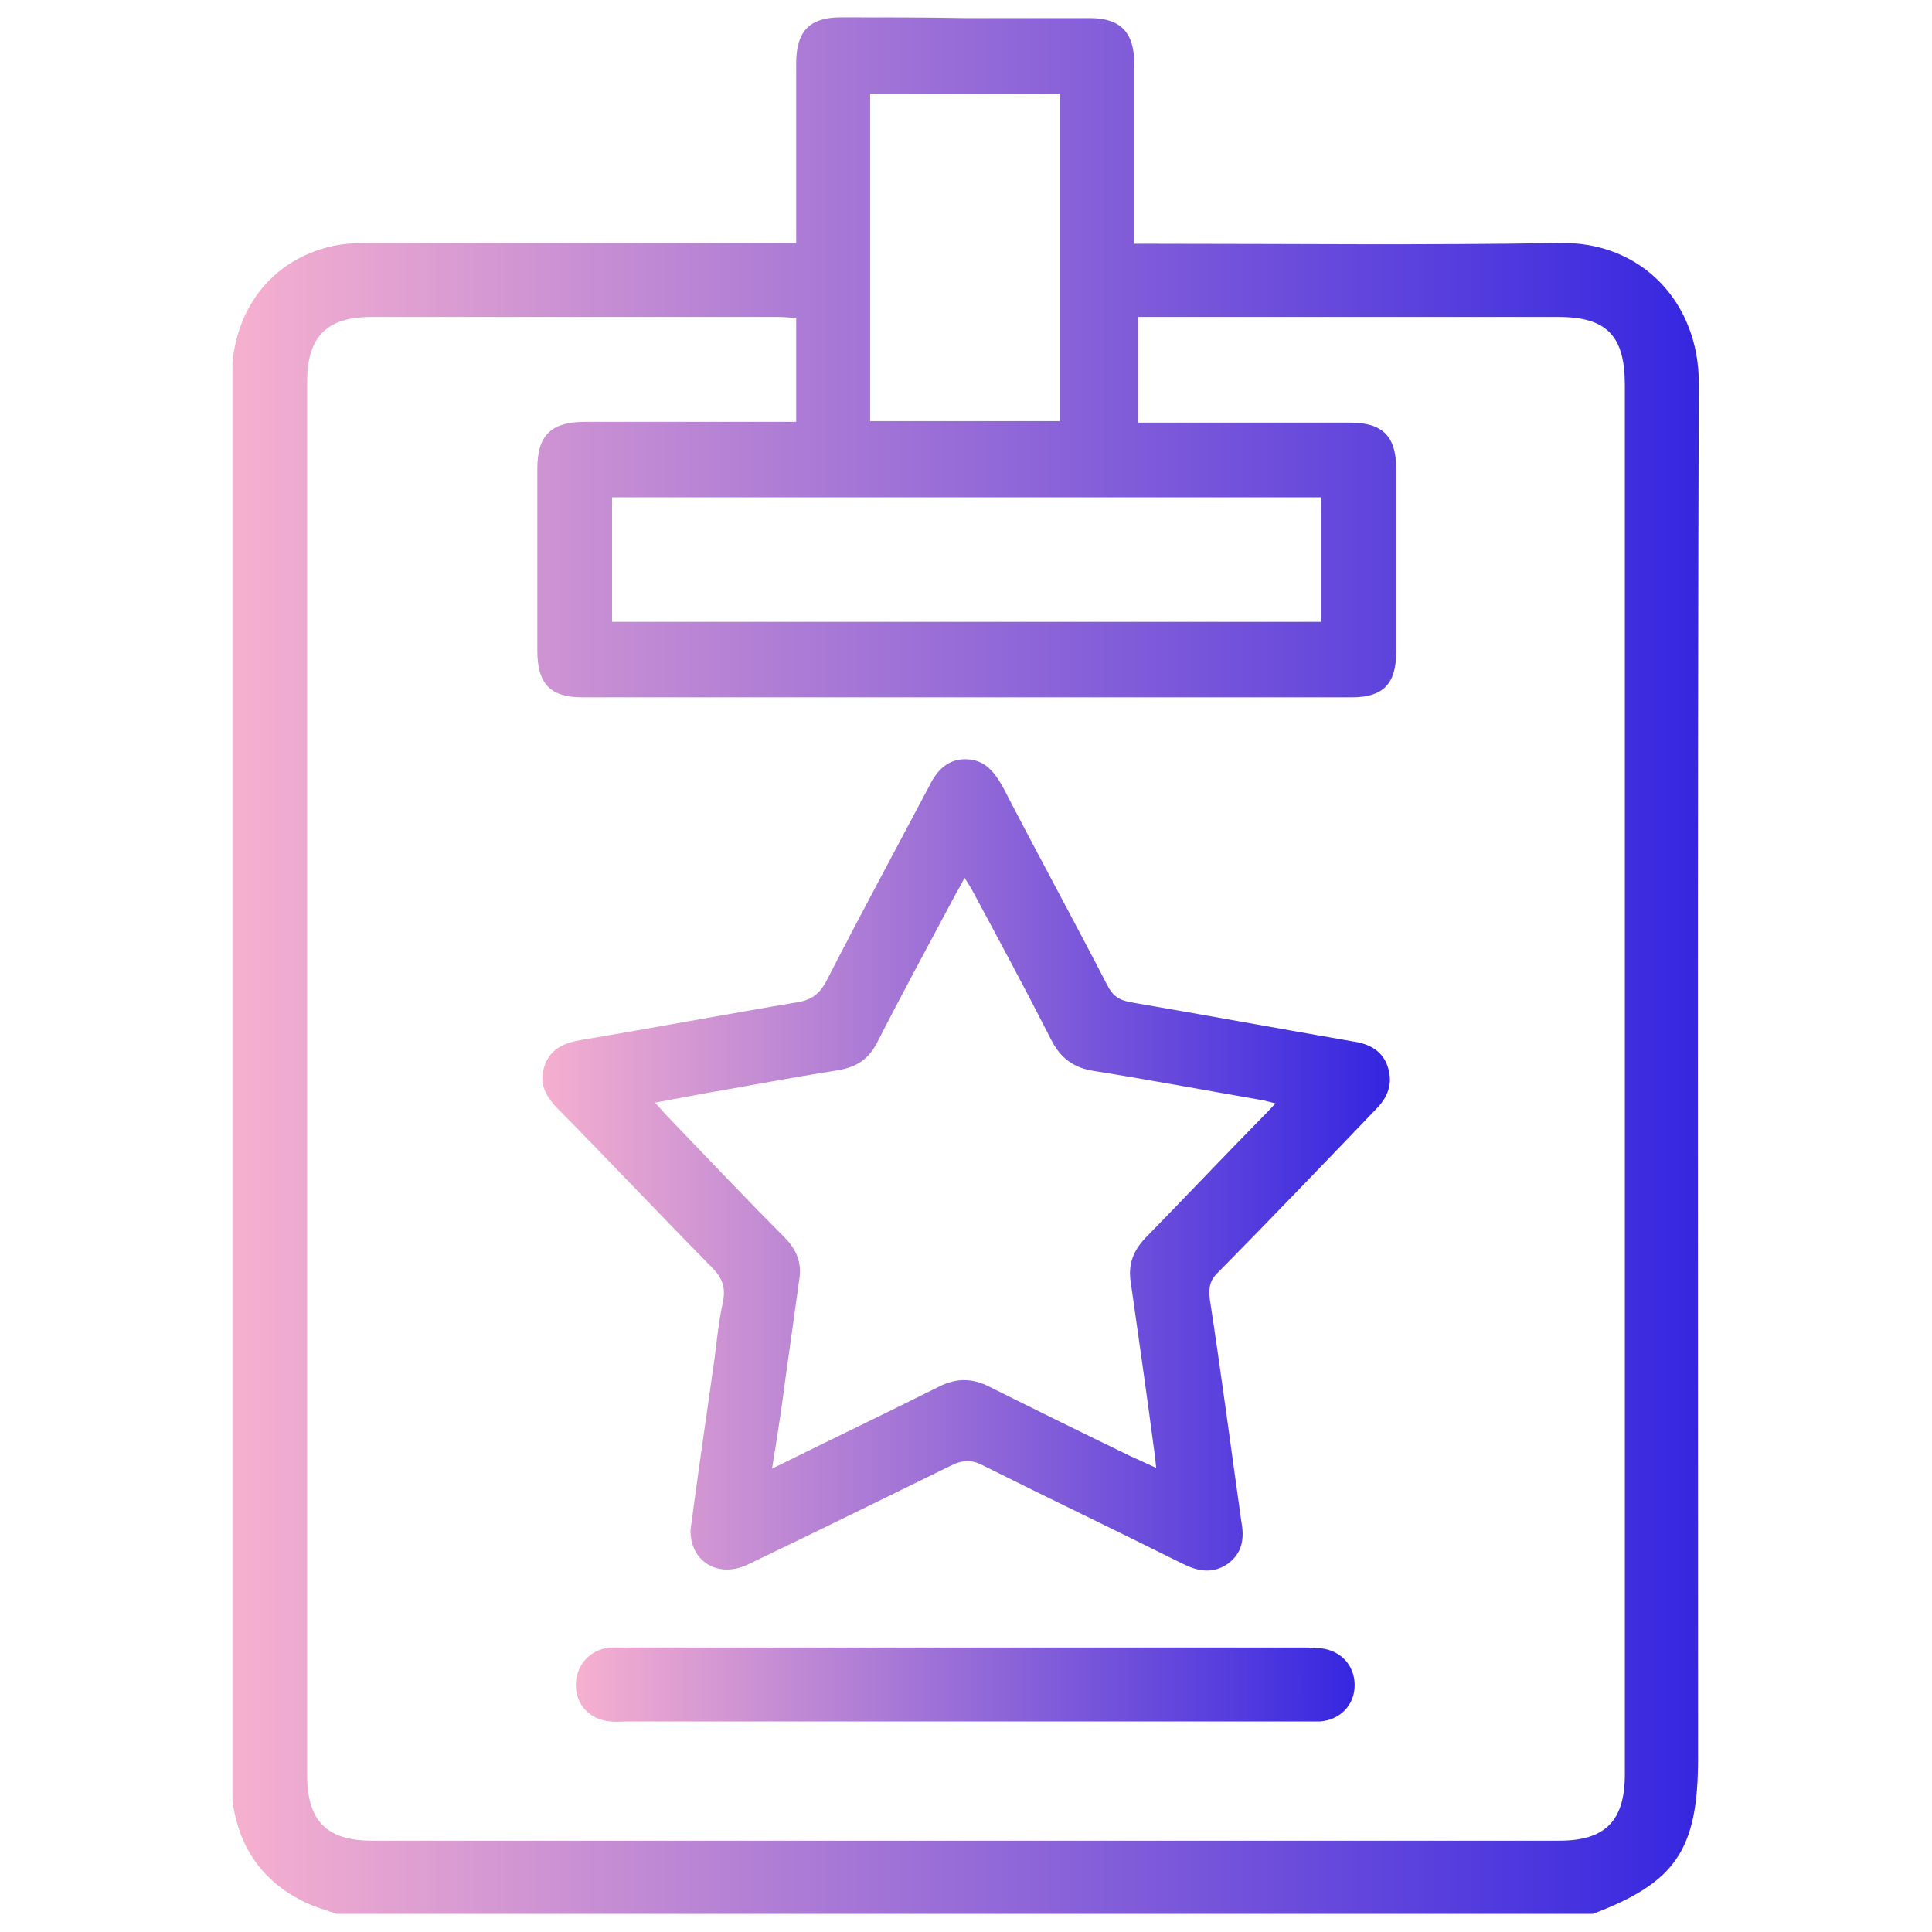 <?xml version="1.0" encoding="UTF-8"?> <svg xmlns="http://www.w3.org/2000/svg" xmlns:xlink="http://www.w3.org/1999/xlink" version="1.1" id="Calque_1" x="0px" y="0px" viewBox="0 0 256 256" style="enable-background:new 0 0 256 256;" xml:space="preserve"> <style type="text/css"> .st0{clip-path:url(#SVGID_2_);fill:url(#SVGID_3_);} .st1{clip-path:url(#SVGID_5_);fill:url(#SVGID_6_);} .st2{clip-path:url(#SVGID_8_);fill:url(#SVGID_9_);} </style> <g> <g> <defs> <path id="SVGID_1_" d="M81.1,65.9h93.9v16.5H81.1V65.9z M150.6,42h2.6c17.8,0,35.5,0,53.3,0c6.4,0,8.8,2.5,8.8,9 c0,61.4,0,122.7,0,184.1c0,6.2-2.6,8.8-8.7,8.8c-52.5,0-104.9,0-157.3,0c-6,0-8.6-2.6-8.6-8.7c0-61.5,0-123,0-184.6 c0-6,2.6-8.6,8.5-8.6c18,0,36,0,54,0c0.7,0,1.4,0.1,2.3,0.1v13.8h-2.7c-8.4,0-16.9,0-25.3,0c-4.5,0-6.3,1.8-6.3,6.2 c0,8,0,16,0,24.1c0,4.4,1.7,6.2,6,6.2c34,0,67.9,0,101.9,0c4.2,0,5.9-1.8,5.9-6c0-8.1,0-16.2,0-24.3c0-4.3-1.8-6.1-6.1-6.1 c-8.4,0-16.9,0-25.3,0h-2.8V42z M115.3,12.4h25.1v43.4h-25.1V12.4z M111.4,2.3c-4.1,0-5.9,1.8-5.9,6.1c0,7,0,13.9,0,20.9v2.9 h-3.2c-17.6,0-35.2,0-52.8,0c-1.8,0-3.6,0-5.4,0.4c-8.2,1.8-13.4,8.6-13.4,17.6c0,61.8,0,123.7,0,185.5c0,0.6,0,1.3,0,2 c0.6,6.4,3.6,11.3,9.4,14.2c1.5,0.8,3.2,1.2,4.8,1.8h165.9c11.2-4.2,14.2-8.5,14.2-20.7c0-60.8-0.1-121.5,0.1-182.3 c0-10.5-7.5-18.8-18.6-18.5c-17.7,0.3-35.3,0.1-53,0.1h-3.2v-2.9c0-7,0-13.9,0-20.9c0-4.2-1.8-6.1-5.9-6.1c-5.5,0-11,0-16.6,0 C122.4,2.3,116.9,2.3,111.4,2.3"></path> </defs> <clipPath id="SVGID_2_"> <use xlink:href="#SVGID_1_" style="overflow:visible;"></use> </clipPath> <linearGradient id="SVGID_3_" gradientUnits="userSpaceOnUse" x1="925.038" y1="134.835" x2="933.216" y2="134.835" gradientTransform="matrix(23.779 0 0 -23.779 -21965.324 3334.177)"> <stop offset="0" style="stop-color:#F6B0CF"></stop> <stop offset="1" style="stop-color:#3526e0"></stop> </linearGradient> <rect x="30.8" y="2.3" class="st0" width="194.5" height="251.3"></rect> </g> <g> <defs> <path id="SVGID_4_" d="M104.1,182.5c0.6-4.3,1.2-8.6,1.8-12.9c0.4-2.3-0.4-4.1-2-5.7c-5.1-5.1-10-10.3-15-15.5 c-0.6-0.6-1.2-1.3-2.1-2.3c3.3-0.6,6.3-1.2,9.3-1.7c5-0.9,10-1.8,15-2.6c2.4-0.4,4-1.5,5.1-3.6c3.3-6.5,6.8-12.9,10.2-19.3 c0.4-0.8,0.9-1.5,1.4-2.6c0.5,0.8,0.9,1.4,1.2,2c3.5,6.5,7,13,10.3,19.5c1.2,2.4,3,3.7,5.6,4.1c7.5,1.2,15,2.6,22.5,3.9 c0.4,0.1,0.8,0.2,1.6,0.4c-0.8,0.9-1.4,1.5-2,2.1c-5.1,5.2-10.1,10.5-15.2,15.7c-1.6,1.7-2.3,3.4-2,5.7c1.1,7.7,2.2,15.4,3.2,23 c0.1,0.5,0.1,1,0.2,1.8c-1.3-0.6-2.4-1.1-3.5-1.6c-6.2-3-12.5-6.1-18.7-9.2c-2.2-1.1-4.3-1.1-6.5,0c-7.2,3.6-14.5,7.1-22.2,10.9 C103,190.3,103.6,186.4,104.1,182.5 M127.9,100.6c-2.5,0-3.9,1.7-4.9,3.8c-4.5,8.5-9.1,17-13.5,25.6c-0.9,1.7-2,2.5-3.8,2.8 c-9.6,1.6-19.1,3.4-28.7,5c-2.2,0.4-4,1.1-4.8,3.3c-0.9,2.4,0.1,4.2,1.8,5.9c6.8,6.9,13.4,13.9,20.2,20.8c1.4,1.4,2,2.6,1.6,4.7 c-0.7,3.1-0.9,6.3-1.4,9.5c-1,7-2,13.9-2.9,20.7c-0.1,4.2,3.7,6.5,7.6,4.6c9-4.3,17.9-8.7,26.9-13.1c1.6-0.8,2.8-0.8,4.3,0 c8.8,4.4,17.6,8.6,26.4,13c2,1,4,1.4,6,0c1.9-1.4,2.2-3.3,1.8-5.5c-1.4-9.9-2.7-19.8-4.2-29.6c-0.2-1.6,0.1-2.6,1.2-3.6 c7-7.1,13.9-14.3,20.8-21.5c1.6-1.6,2.3-3.4,1.6-5.6c-0.7-2.2-2.5-3.1-4.6-3.4c-9.8-1.7-19.6-3.5-29.5-5.2 c-1.6-0.3-2.4-0.9-3.1-2.3c-4.5-8.7-9.2-17.3-13.7-26C131.8,102.3,130.5,100.6,127.9,100.6C128,100.6,127.9,100.6,127.9,100.6"></path> </defs> <clipPath id="SVGID_5_"> <use xlink:href="#SVGID_4_" style="overflow:visible;"></use> </clipPath> <linearGradient id="SVGID_6_" gradientUnits="userSpaceOnUse" x1="887.912" y1="128.467" x2="896.089" y2="128.467" gradientTransform="matrix(13.736 0 0 -13.736 -12125.023 1919.542)"> <stop offset="0" style="stop-color:#F6B0CF"></stop> <stop offset="1" style="stop-color:#3526e0"></stop> </linearGradient> <rect x="71.3" y="100.6" class="st1" width="113.3" height="108.4"></rect> </g> <g> <defs> <path id="SVGID_7_" d="M172.8,218.3c-29.9,0-59.9,0-89.8,0c-0.7,0-1.5,0-2.2,0c-2.7,0.3-4.5,2.4-4.5,5c0,2.6,1.9,4.6,4.6,4.8 c0.7,0.1,1.5,0,2.2,0c14.9,0,29.8,0,44.7,0c15,0,29.9,0,44.9,0c0.7,0,1.5,0,2.2,0c2.7-0.2,4.6-2.2,4.6-4.8c0-2.6-1.8-4.6-4.5-4.9 c-0.3,0-0.7,0-1.1,0C173.6,218.3,173.2,218.3,172.8,218.3"></path> </defs> <clipPath id="SVGID_8_"> <use xlink:href="#SVGID_7_" style="overflow:visible;"></use> </clipPath> <linearGradient id="SVGID_9_" gradientUnits="userSpaceOnUse" x1="880.113" y1="122.192" x2="888.294" y2="122.192" gradientTransform="matrix(12.618 0 0 -12.618 -11028.538 1765.008)"> <stop offset="0" style="stop-color:#F6B0CF"></stop> <stop offset="1" style="stop-color:#3526e0"></stop> </linearGradient> <rect x="76.3" y="218.3" class="st2" width="103.2" height="9.9"></rect> </g> </g> </svg> 